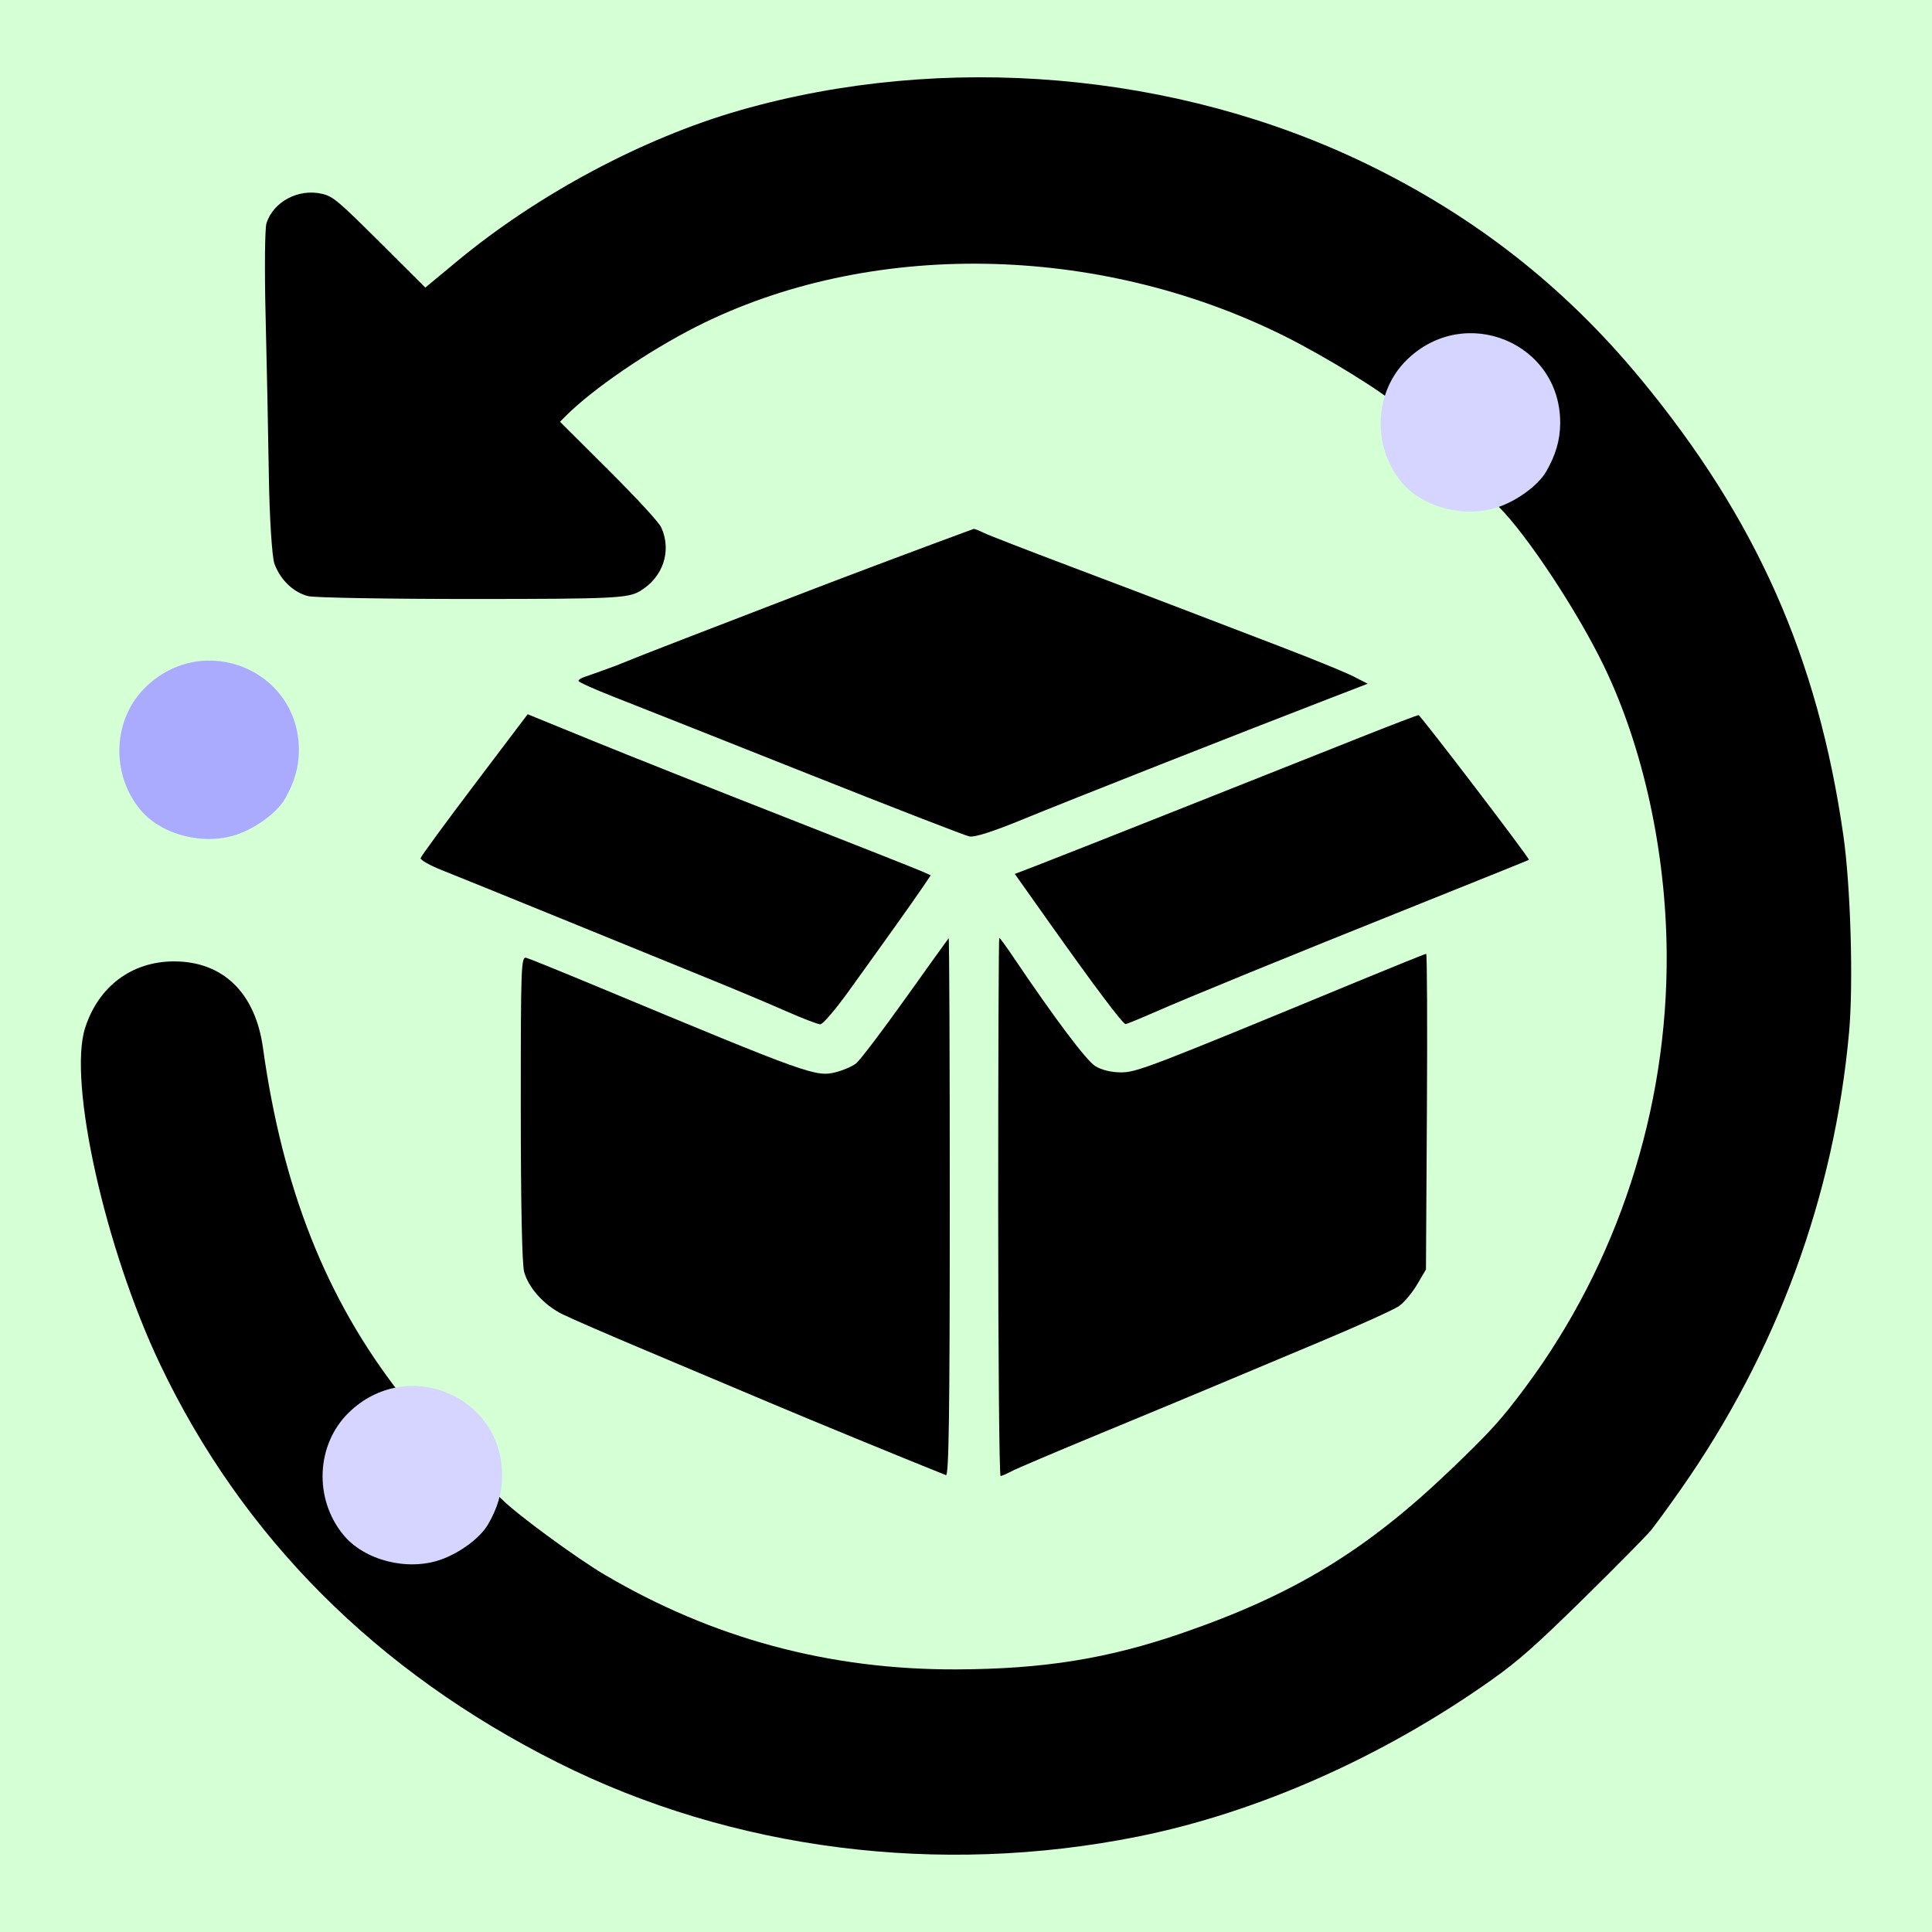 <?xml version="1.0" encoding="UTF-8" standalone="no"?>
<svg xmlns:inkscape="http://www.inkscape.org/namespaces/inkscape" xmlns:sodipodi="http://sodipodi.sourceforge.net/DTD/sodipodi-0.dtd" xmlns="http://www.w3.org/2000/svg" xmlns:svg="http://www.w3.org/2000/svg" width="500" height="500" viewBox="0 0 132.292 132.292" version="1.1" id="svg5" xml:space="preserve">
  <defs id="defs2"></defs>
  <g id="layer1" transform="translate(-37.293,-74.908)">
    <path id="rect4759" style="fill:#d5ffd5;fill-opacity:1;fill-rule:evenodd;stroke-width:0.104;stroke-linecap:round;paint-order:markers fill stroke;stop-color:#000000" d="M 37.293,74.908 H 169.585 V 207.2 H 37.293 Z"></path>
    <path id="path965" style="fill:#000000;stroke-width:0.219" d="m 103.971,111.124 c 8.3e-4,3e-5 0.002,3.7e-4 0.002,4.2e-4 8.3e-4,8e-5 0.002,-1.1e-4 0.002,0 l 4.3e-4,4.3e-4 c 0.091,0.007 0.401,0.129 0.694,0.275 0.297,0.148 2.954,1.18 5.904,2.293 2.95,1.113 6.36,2.408 7.577,2.878 1.218,0.469 4.292,1.648 6.831,2.618 2.539,0.971 4.887,1.941 5.217,2.156 l 0.748,0.381 -2.723,1.05 c -6.04,2.329 -17.833,6.977 -20.824,8.208 -2.101,0.865 -3.368,1.271 -3.73,1.198 -0.302,-0.061 -5.337,-2.016 -11.19,-4.343 -5.853,-2.328 -11.752,-4.665 -13.108,-5.195 -1.357,-0.53 -2.468,-1.031 -2.468,-1.113 -7.71e-4,-0.082 0.221,-0.216 0.492,-0.297 0.144,-0.043 0.942,-0.331 2.029,-0.728 1.045,-0.427 2.955,-1.18 4.893,-1.924 2.551,-0.98 6.157,-2.369 8.012,-3.087 2.591,-1.003 8.869,-3.361 11.636,-4.371 0.002,-5.7e-4 0.003,-3.7e-4 0.005,-4.3e-4 z"></path>
    <path style="fill:#000000;stroke-width:0.219" d="m 95.39,142.799 c 2.574,-3.569 4.392,-6.122 5.037,-7.073 l 0.597,-0.88 -0.597,-0.269 c -0.328,-0.148 -4.537,-1.813 -9.353,-3.701 -4.816,-1.887 -10.757,-4.248 -13.203,-5.246 l -4.447,-1.814 -3.639,4.811 c -2.002,2.646 -3.663,4.914 -3.691,5.04 -0.028,0.126 0.639,0.502 1.484,0.836 0.845,0.334 4.745,1.916 8.667,3.516 3.922,1.6 8.414,3.431 9.983,4.069 1.569,0.638 3.77,1.565 4.892,2.06 1.122,0.495 2.177,0.9 2.345,0.9 0.168,0 1.035,-1.012 1.927,-2.249 z" id="path963"></path>
    <path style="fill:#000000;stroke-width:0.219" d="m 116.285,144.247 c 2.472,-1.084 9.03,-3.765 17.992,-7.354 4.224,-1.692 7.693,-3.091 7.709,-3.111 0.07,-0.083 -7.429,-9.908 -7.561,-9.907 -0.081,6.5e-4 -1.727,0.629 -3.658,1.395 -1.931,0.767 -7.312,2.904 -11.958,4.748 -4.646,1.845 -9.253,3.664 -10.237,4.043 l -1.79,0.689 2.209,3.119 c 3.236,4.568 5.197,7.18 5.379,7.162 0.088,-0.008 0.95,-0.362 1.916,-0.785 z" id="path961"></path>
    <path style="fill:#000000;stroke-width:0.219" d="m 102.328,157.547 c 8.3e-4,-10.16 -0.033,-18.438 -0.076,-18.394 -0.043,0.044 -1.38,1.906 -2.972,4.139 -1.591,2.232 -3.106,4.226 -3.366,4.431 -0.26,0.204 -0.88,0.474 -1.377,0.6 -1.381,0.348 -1.808,0.195 -16.319,-5.848 -2.474,-1.03 -4.671,-1.921 -4.882,-1.98 -0.362,-0.1 -0.384,0.494 -0.383,10.286 8.29e-4,6.575 0.086,10.697 0.231,11.222 0.304,1.095 1.356,2.262 2.6,2.885 0.554,0.277 3.179,1.418 5.834,2.534 2.655,1.116 6.407,2.698 8.338,3.516 2.696,1.142 9.229,3.828 12.109,4.979 0.2,0.08 0.261,-4.194 0.263,-18.369 z" id="path959"></path>
    <path style="fill:#000000;stroke-width:0.219" d="m 106.535,175.661 c 0.309,-0.168 3.074,-1.344 6.143,-2.612 3.07,-1.268 6.618,-2.743 7.885,-3.278 1.267,-0.535 4.466,-1.877 7.108,-2.982 2.643,-1.106 5.086,-2.211 5.43,-2.456 0.344,-0.245 0.897,-0.908 1.229,-1.473 l 0.604,-1.028 0.065,-10.806 c 0.035,-5.943 0.013,-10.806 -0.05,-10.806 -0.063,0 -2.116,0.827 -4.562,1.838 -14.419,5.956 -15.262,6.281 -16.338,6.28 -0.656,-4.3e-4 -1.319,-0.161 -1.752,-0.425 -0.61,-0.372 -2.774,-3.251 -5.657,-7.528 -0.468,-0.694 -0.884,-1.262 -0.924,-1.262 -0.04,0 -0.073,8.294 -0.073,18.43 0,10.137 0.074,18.427 0.165,18.422 0.09,-0.005 0.418,-0.146 0.727,-0.315 z" id="path957"></path>
    <path style="fill:#000000;stroke-width:0.219" d="m 150.372,179.657 c 0.304,-0.378 1.215,-1.631 2.024,-2.785 6.558,-9.357 10.496,-20.059 11.51,-31.276 0.303,-3.347 0.109,-10.007 -0.392,-13.493 -1.749,-12.174 -5.962,-21.663 -13.871,-31.241 -5.218,-6.319 -11.342,-11.124 -18.775,-14.73 -13.008,-6.31 -28.93,-7.672 -42.907,-3.671 -6.622,1.896 -13.832,5.744 -19.381,10.345 l -2.163,1.794 -3.122,-3.11 C 60.453,88.659 60.099,88.362 59.358,88.183 c -1.612,-0.388 -3.351,0.531 -3.82,2.018 -0.11,0.35 -0.137,3.209 -0.058,6.353 0.078,3.144 0.178,8.059 0.222,10.921 0.044,2.862 0.216,5.578 0.383,6.035 0.403,1.105 1.315,1.977 2.319,2.219 0.45,0.108 5.538,0.196 11.306,0.194 9.498,-0.002 10.572,-0.052 11.385,-0.528 1.592,-0.932 2.21,-2.755 1.479,-4.366 -0.162,-0.357 -1.628,-1.952 -3.604,-3.921 l -3.331,-3.32 0.393,-0.395 c 1.834,-1.841 5.639,-4.444 8.931,-6.111 11.808,-5.979 27.489,-5.732 40.271,0.634 2.813,1.401 6.823,3.872 7.73,4.762 0.258,0.254 0.662,0.572 0.897,0.707 0.425,0.244 0.428,0.24 0.682,-0.905 0.464,-2.091 1.869,-3.39 4.046,-3.741 2.331,-0.377 4.627,1.145 5.169,3.427 0.622,2.615 -0.772,5.064 -3.389,5.954 -0.668,0.227 -1.214,0.484 -1.214,0.571 1.5e-4,0.087 0.347,0.503 0.77,0.925 1.937,1.931 5.373,7.133 7.187,10.882 2.695,5.57 4.259,12.726 4.306,19.705 0.072,10.679 -3.359,21.209 -9.676,29.699 -1.659,2.23 -2.425,3.073 -5.2,5.725 -5.716,5.461 -10.668,8.47 -18.264,11.093 -5.113,1.766 -9.509,2.475 -15.488,2.498 -8.71,0.033 -16.722,-2.127 -24.133,-6.506 -1.891,-1.117 -5.927,-4.079 -6.962,-5.108 -0.406,-0.404 -0.779,-0.695 -0.828,-0.646 -0.049,0.049 -0.221,0.6 -0.383,1.226 -0.422,1.629 -1.864,3.068 -3.504,3.5 -1.642,0.432 -2.996,0.108 -4.287,-1.025 -1.268,-1.112 -1.642,-2.024 -1.572,-3.83 0.093,-2.384 1.497,-3.965 3.942,-4.438 0.535,-0.103 0.967,-0.224 0.96,-0.268 -0.007,-0.044 -0.617,-0.857 -1.355,-1.806 -5.045,-6.485 -8.023,-14.007 -9.369,-23.665 -0.525,-3.769 -2.745,-5.919 -6.104,-5.913 -2.879,0.005 -5.161,1.716 -6.073,4.554 -1.182,3.678 1.368,15.123 5.129,23.024 5.642,11.853 14.839,21.064 27.244,27.286 11.925,5.982 26.097,7.791 39.696,5.067 8.165,-1.635 16.781,-5.45 24.233,-10.729 1.836,-1.301 3.019,-2.348 6.328,-5.598 2.238,-2.199 4.318,-4.308 4.623,-4.686 z" id="path302-3"></path>
    <path style="fill:#aaaaff;stroke-width:0.219;fill-opacity:1" d="m 56.796,129.621 c 0.655,-1.133 0.954,-2.156 0.962,-3.303 0.042,-5.514 -6.516,-8.234 -10.499,-4.354 -2.238,2.18 -2.404,5.897 -0.374,8.369 1.439,1.753 4.385,2.505 6.67,1.703 1.321,-0.463 2.712,-1.5 3.241,-2.415 z" id="path971-4"></path>
    <path style="fill:#d5d5ff;stroke-width:0.219;fill-opacity:1" d="m 70.712,179.29 c 0.655,-1.133 0.954,-2.156 0.962,-3.303 0.042,-5.514 -6.516,-8.234 -10.499,-4.354 -2.238,2.18 -2.404,5.897 -0.374,8.369 1.439,1.753 4.385,2.505 6.67,1.703 1.321,-0.463 2.712,-1.5 3.241,-2.415 z" id="path971-4-0"></path>
    <path style="fill:#d5d5ff;fill-opacity:1;stroke-width:0.219" d="m 143.164,107.202 c 0.655,-1.133 0.954,-2.156 0.962,-3.303 0.042,-5.514 -6.516,-8.234 -10.499,-4.354 -2.238,2.18 -2.404,5.897 -0.374,8.369 1.439,1.753 4.385,2.505 6.67,1.703 1.321,-0.463 2.712,-1.5 3.241,-2.415 z" id="path971-4-0-8"></path>
  </g>
</svg>
